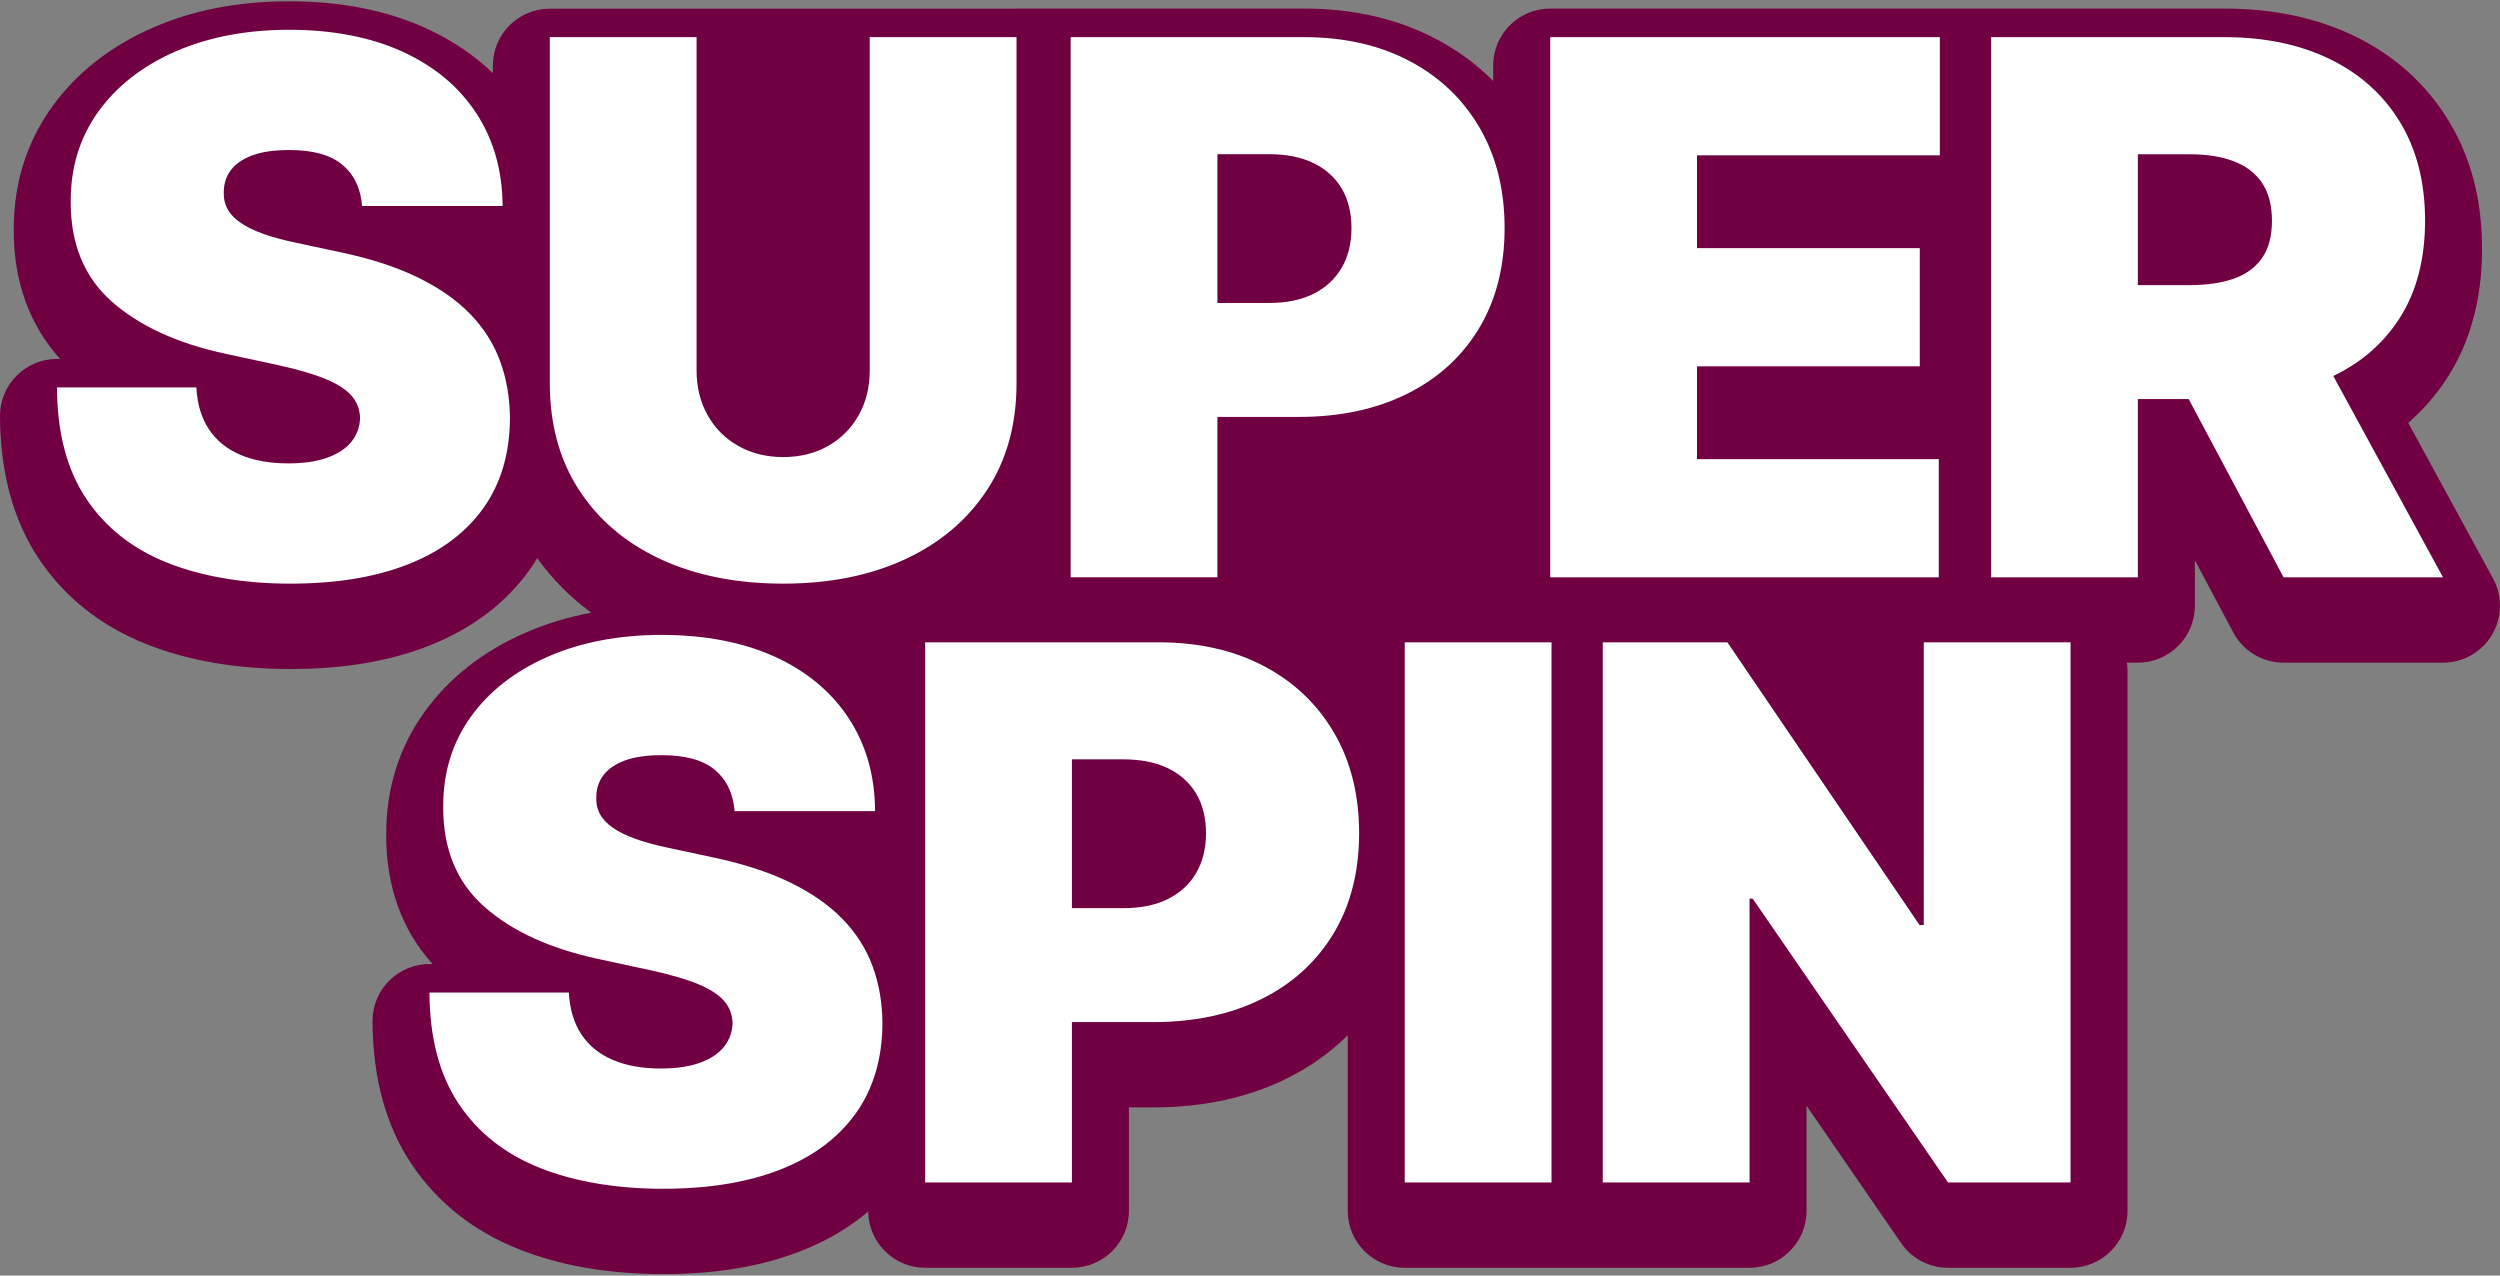 <?xml version="1.0" encoding="utf-8"?><svg width="878" height="448" viewBox="0 0 878 448" fill="none" xmlns="http://www.w3.org/2000/svg"><rect x="0" y="0" width="878" height="448" fill="#808080" stroke="none"/><path d="M305.459 3.05h51.545l-.01-.04h100.959c17.309 0 32.886 3.579 46.313 10.637 7.614 3.999 14.337 8.957 20.149 14.795v-5.438c0-11.047 8.955-19.994 20.01-19.994h236.796c17.078 0 32.465 3.259 45.732 9.697 14.037 6.808 25.142 16.815 33.016 29.731 7.784 12.766 11.726 27.611 11.726 45.046 0 17.434-4.113 32.649-12.237 45.216-3.831 5.938-8.413 11.216-13.686 15.805l29.794 54.662c3.372 6.199 3.232 13.706-.369 19.774-3.602 6.068-10.136 9.787-17.199 9.787h-55.997c-7.404 0-14.197-4.079-17.669-10.606l-13.496-25.363v15.965c0 11.047-8.955 19.994-20.01 19.994h-3.862c.13.92.22 1.86.22 2.819v189.711c0 11.046-8.954 19.994-20.01 19.994h-43.021c-6.593 0-12.756-3.239-16.488-8.668l-33.216-48.265v36.939c0 11.046-8.954 19.994-20.01 19.994H493.34c-11.055 0-20.009-8.948-20.009-19.994v-61.661c-6.143 6.078-13.317 11.157-21.461 15.195-13.586 6.728-29.344 10.137-46.853 10.137h-8.544v36.329c0 11.046-8.954 19.994-20.009 19.994h-51.546c-10.975 0-19.869-8.828-19.999-19.754-6.674 5.658-14.527 10.297-23.512 13.826-13.746 5.408-29.654 8.147-48.624 8.147-18.969 0-35.977-2.939-50.554-8.737-16.058-6.378-28.774-16.495-37.808-30.051-8.945-13.426-13.517-30.26-13.597-50.044-.02-5.319 2.081-10.427 5.833-14.186 3.752-3.759 8.854-5.878 14.177-5.878h1.09c-10.735-11.826-16.348-27.311-16.288-45.206-.07-16.265 4.462-30.84 13.457-43.326 8.624-11.956 20.52-21.304 35.387-27.802 7.214-3.149 14.977-5.498 23.201-7.047-7.403-5.399-13.746-11.797-18.999-19.154-.84 1.389-1.721 2.749-2.671 4.068-8.444 11.797-20.36 20.784-35.428 26.712-13.746 5.408-29.654 8.148-48.623 8.148-18.97 0-35.978-2.94-50.555-8.738-16.058-6.378-28.774-16.495-37.808-30.05C4.652 182.744.08 165.909 0 146.125-.02 140.807 2.081 135.709 5.833 131.94c3.752-3.759 8.854-5.878 14.177-5.878h1.101C10.375 114.235 4.763 98.75 4.823 80.856 4.753 64.591 9.285 50.015 18.279 37.529 26.883 25.573 38.789 16.226 53.656 9.728 67.743 3.58 83.431.461 101.59.461c18.158 0 34.346 3.199 48.113 9.507 8.985 4.119 16.798 9.377 23.391 15.705v-2.629c0-11.047 8.955-19.994 20.01-19.994h112.355z" fill="#700042"/><path d="M127.172 72.338c-.5-6.178-2.801-10.997-6.903-14.456-4.112-3.459-10.335-5.188-18.679-5.188-5.313 0-9.655.63-13.027 1.899-3.372 1.27-5.853 2.979-7.464 5.138-1.611 2.159-2.441 4.629-2.501 7.408-.12 2.289.29 4.339 1.251 6.158.96 1.819 2.491 3.459 4.592 4.908 2.101 1.45 4.792 2.769 8.064 3.939 3.272 1.17 7.174 2.219 11.686 3.149l15.577 3.339c10.505 2.219 19.5 5.158 26.973 8.797 7.474 3.649 13.597 7.918 18.359 12.826 4.763 4.909 8.264 10.417 10.526 16.535 2.251 6.118 3.411 12.786 3.471 20.014-.06 12.476-3.181 23.033-9.364 31.68-6.183 8.647-15.008 15.225-26.473 19.734-11.466 4.508-25.233 6.758-41.3 6.758-16.068 0-30.885-2.439-43.151-7.318-12.266-4.878-21.791-12.396-28.554-22.553-6.763-10.157-10.185-23.173-10.245-39.048h48.954c.31 5.808 1.761 10.687 4.362 14.636 2.591 3.948 6.253 6.948 10.985 8.987 4.732 2.039 10.365 3.059 16.918 3.059 5.503 0 10.105-.68 13.817-2.039 3.712-1.36 6.523-3.239 8.434-5.649 1.911-2.409 2.902-5.158 2.972-8.247-.06-2.899-1.001-5.448-2.832-7.638-1.821-2.189-4.802-4.168-8.944-5.928-4.142-1.759-9.735-3.409-16.778-4.958l-18.909-4.079c-16.808-3.639-30.055-9.737-39.729-18.294-9.675-8.558-14.477-20.244-14.417-35.059-.06-12.046 3.171-22.583 9.685-31.63C41.05 30.172 50.104 23.114 61.69 18.055c11.586-5.059 24.892-7.598 39.91-7.598 15.017 0 28.583 2.559 39.769 7.688 11.185 5.128 19.819 12.336 25.912 21.633 6.083 9.297 9.165 20.144 9.225 32.56H127.172zM305.459 13.047h51.545V134.579c0 14.455-3.442 26.941-10.335 37.468-6.894 10.527-16.489 18.654-28.785 24.362-12.295 5.709-26.572 8.568-42.83 8.568s-30.715-2.859-43.021-8.568c-12.296-5.708-21.861-13.835-28.694-24.362-6.834-10.527-10.245-23.023-10.245-37.468V13.047h51.545V130.14c0 5.868 1.3 11.097 3.892 15.705 2.591 4.599 6.193 8.198 10.795 10.787 4.602 2.589 9.845 3.889 15.718 3.889 5.872 0 11.185-1.3 15.757-3.889 4.572-2.589 8.154-6.188 10.755-10.787 2.592-4.598 3.893-9.837 3.893-15.705V13.047h.01zM376.013 202.767V13.047h81.95c14.087 0 26.423 2.779 36.988 8.337 10.565 5.558 18.789 13.376 24.662 23.433 5.873 10.067 8.804 21.833 8.804 35.289s-3.011 25.352-9.034 35.289c-6.023 9.947-14.468 17.604-25.313 22.973-10.845 5.368-23.501 8.057-37.968 8.057h-48.954v-40.017h38.569c6.053 0 11.236-1.07 15.528-3.199 4.292-2.13 7.603-5.169 9.924-9.127 2.322-3.949 3.472-8.617 3.472-13.986s-1.16-10.077-3.472-13.946c-2.321-3.859-5.622-6.828-9.924-8.897-4.292-2.069-9.475-3.099-15.528-3.099h-18.169v148.583h-51.545l.01.03zM544.436 202.767V13.047h136.836v41.497h-85.291v32.61h78.248v41.497h-78.248v32.609h84.921v41.497H544.436v.01zM699.281 202.767V13.047h81.949c14.087 0 26.423 2.559 36.989 7.688 10.565 5.128 18.789 12.506 24.661 22.143 5.873 9.637 8.805 21.183 8.805 34.649 0 13.466-3.012 25.042-9.035 34.369-6.023 9.327-14.466 16.365-25.312 21.123-10.845 4.759-23.501 7.138-37.968 7.138h-48.954V100.14h38.569c6.053 0 11.235-.76 15.527-2.27 4.292-1.51 7.604-3.939 9.925-7.268 2.321-3.339 3.472-7.688 3.472-13.066 0-5.378-1.161-9.867-3.472-13.296-2.321-3.429-5.623-5.958-9.925-7.598-4.292-1.639-9.474-2.459-15.527-2.459h-18.169v148.583h-51.545.01zm111.254-87.072l47.463 87.072h-55.997l-46.353-87.072h54.887zM257.995 284.862c-.5-6.178-2.801-10.987-6.903-14.456-4.112-3.459-10.335-5.188-18.679-5.188-5.313 0-9.655.63-13.027 1.899-3.371 1.27-5.852 2.979-7.463 5.139-1.611 2.159-2.441 4.628-2.501 7.407-.12 2.29.29 4.339 1.25 6.158.961 1.82 2.491 3.459 4.592 4.909 2.101 1.449 4.793 2.769 8.064 3.939 3.272 1.169 7.174 2.219 11.686 3.149l15.578 3.339c10.505 2.219 19.499 5.158 26.973 8.797 7.473 3.649 13.596 7.917 18.359 12.826 4.762 4.908 8.264 10.417 10.525 16.535 2.251 6.118 3.411 12.786 3.471 20.013-.06 12.476-3.181 23.033-9.364 31.68-6.183 8.648-15.007 15.226-26.473 19.734-11.466 4.509-25.232 6.758-41.3 6.758-16.068 0-30.885-2.439-43.151-7.318-12.266-4.878-21.791-12.396-28.554-22.552-6.763-10.157-10.185-23.173-10.245-39.048h48.954c.31 5.808 1.761 10.686 4.362 14.635 2.591 3.949 6.253 6.948 10.985 8.987 4.733 2.04 10.365 3.059 16.918 3.059 5.503 0 10.105-.679 13.817-2.039 3.712-1.36 6.523-3.239 8.434-5.648 1.911-2.409 2.902-5.159 2.972-8.248-.06-2.899-1.001-5.448-2.831-7.637-1.821-2.19-4.803-4.169-8.945-5.928-4.142-1.76-9.735-3.409-16.778-4.959l-18.909-4.079c-16.809-3.638-30.055-9.736-39.73-18.294-9.674-8.557-14.477-20.243-14.417-35.059-.06-12.046 3.172-22.583 9.685-31.63 6.523-9.047 15.578-16.105 27.163-21.163 11.586-5.059 24.892-7.598 39.91-7.598 15.017 0 28.584 2.559 39.769 7.688 11.186 5.128 19.82 12.336 25.913 21.633 6.083 9.297 9.164 20.144 9.224 32.56H257.995zM324.918 415.291V225.58h81.95c14.087 0 26.423 2.779 36.988 8.338 10.565 5.558 18.789 13.376 24.662 23.432 5.873 10.067 8.805 21.834 8.805 35.289 0 13.456-3.012 25.352-9.035 35.289-6.023 9.947-14.467 17.605-25.312 22.973-10.846 5.368-23.502 8.058-37.969 8.058h-48.954v-40.018h38.569c6.053 0 11.236-1.07 15.528-3.199 4.292-2.129 7.603-5.168 9.924-9.127 2.322-3.949 3.472-8.617 3.472-13.986 0-5.368-1.16-10.077-3.472-13.945-2.321-3.859-5.622-6.828-9.924-8.898-4.292-2.069-9.475-3.099-15.528-3.099h-18.168v148.584h-51.546l.01.02zM544.885 225.58v189.711H493.34V225.58h51.545zM727.174 225.58v189.711h-43.021l-68.603-99.679h-1.111v99.679h-51.545V225.58h43.761l67.493 99.299h1.481V225.58h51.545z" fill="#fff"/></svg>